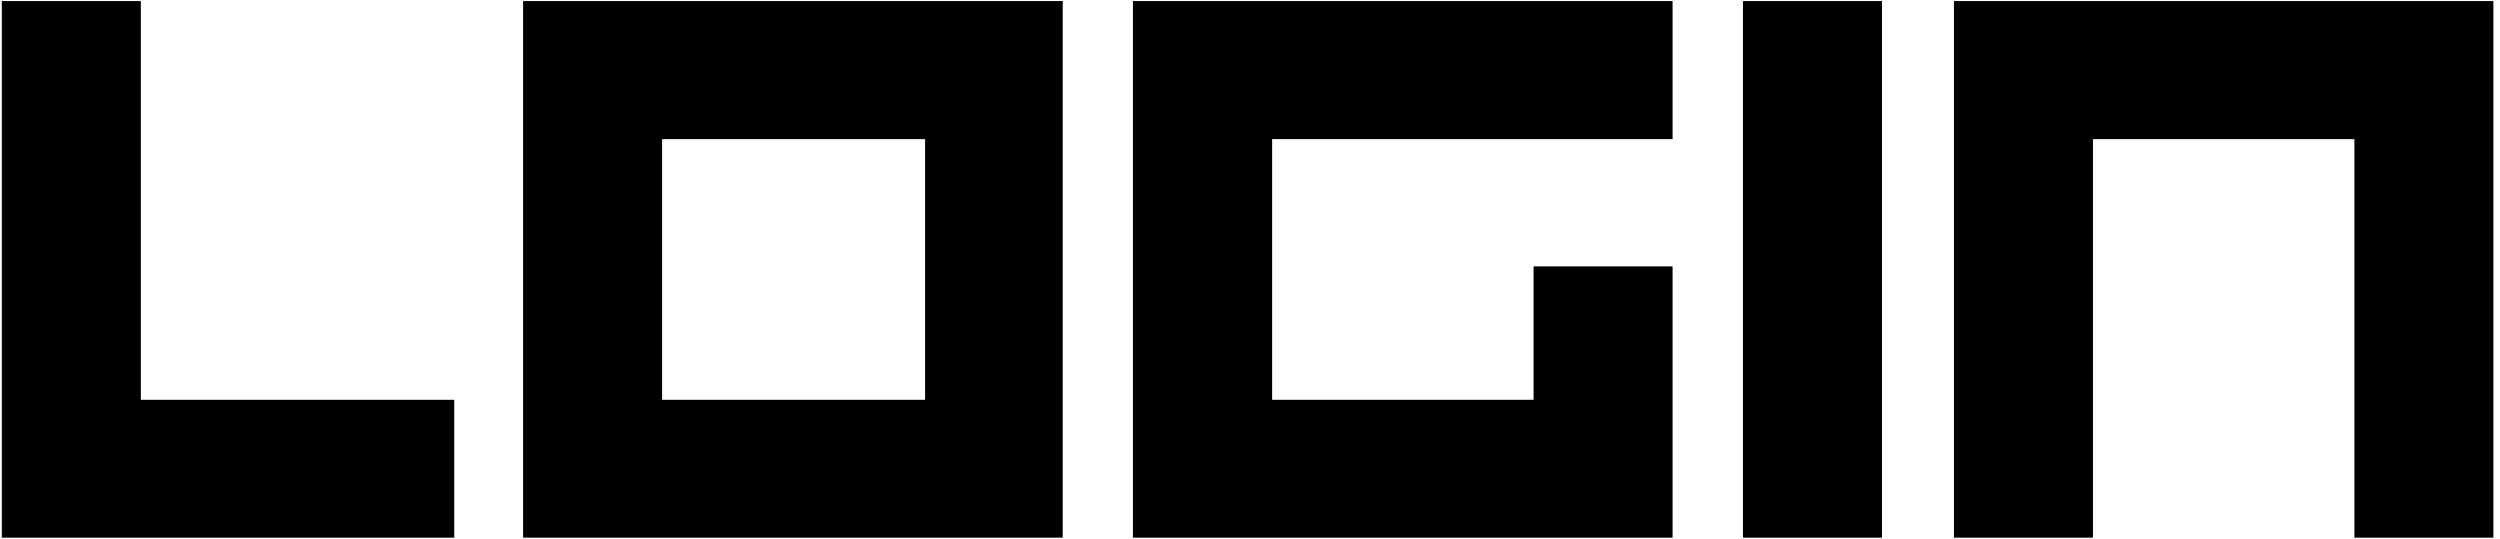 <svg width="297" height="64" fill="none" xmlns="http://www.w3.org/2000/svg"><g clip-path="url(#a)" fill="#000"><path d="M62.143 63.874h64.11V.126h-64.11v63.748Zm16.515-47.345H109.9v30.965H78.658V16.53Zm153.471 47.345h16.515V16.529h31.057v47.345h16.515V.126h-64.087v63.748ZM16.731.126H.216v63.748h53.75v-16.38H16.731V.126Zm117.862 63.748h64.11V31.65h-16.515v15.844h-31.057V16.53h47.572V.126h-64.11v63.748ZM223.581.126h-16.516v63.748h16.516V.126Z"/></g><defs><clipPath id="a"><path fill="#fff" transform="translate(.216)" d="M0 0h296v64H0z"/></clipPath></defs></svg>